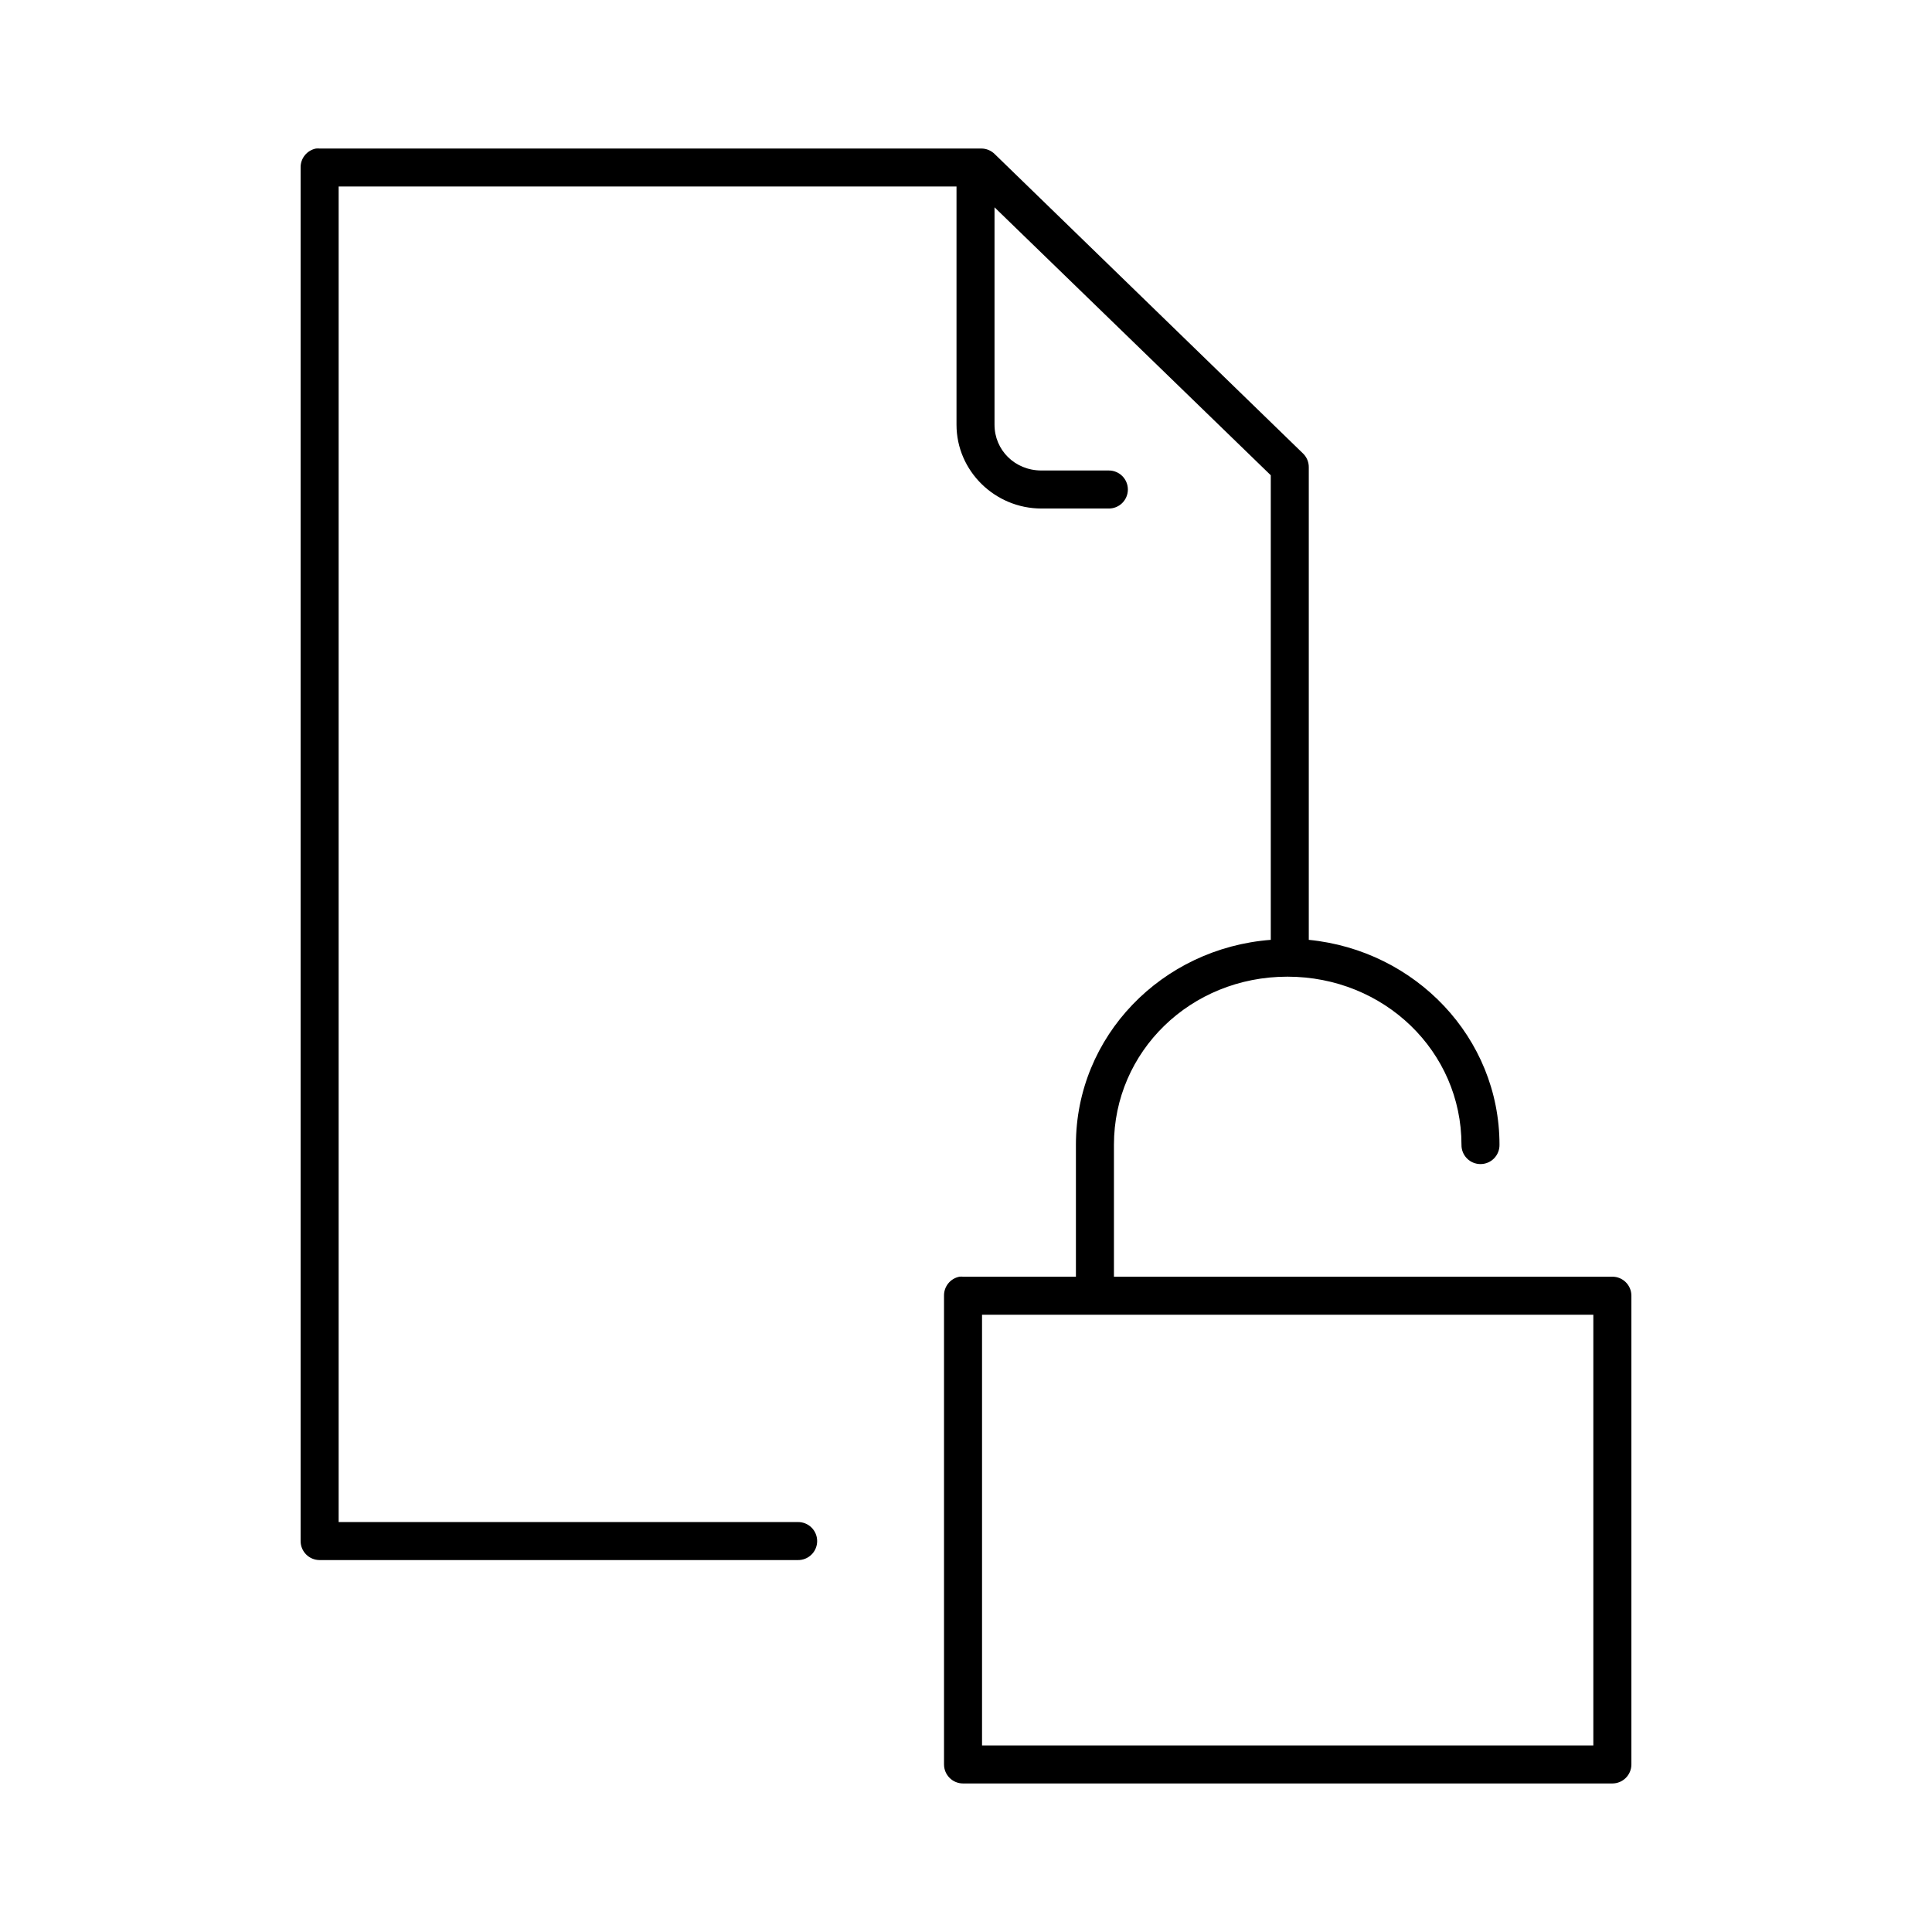 <?xml version="1.0" encoding="UTF-8"?>
<!-- The Best Svg Icon site in the world: iconSvg.co, Visit us! https://iconsvg.co -->
<svg fill="#000000" width="800px" height="800px" version="1.1" viewBox="144 144 512 512" xmlns="http://www.w3.org/2000/svg">
 <path d="m227.76 183.36c-2.406 0.461-4.137 2.586-4.094 5.039v364c0 2.781 2.258 5.035 5.039 5.035h126.74c1.352 0.02 2.648-0.5 3.609-1.449 0.961-0.945 1.5-2.238 1.5-3.586 0-1.352-0.539-2.641-1.5-3.59-0.961-0.945-2.258-1.469-3.609-1.449h-121.7v-353.93h163.74v63.133c0 12.23 10.168 22.199 22.512 22.199h17.793c1.348 0.02 2.648-0.504 3.609-1.449 0.957-0.949 1.5-2.242 1.5-3.59 0-1.348-0.543-2.641-1.5-3.586-0.961-0.949-2.262-1.469-3.609-1.453h-17.793c-7.082 0-12.438-5.445-12.438-12.121v-57.625l73.211 71.008v123.12c-28.848 2.211-51.641 25.484-51.641 54.316v34.953h-29.914c-0.312-0.031-0.629-0.031-0.945 0-2.406 0.461-4.137 2.586-4.094 5.039v124.22c0 2.785 2.258 5.039 5.039 5.039h172.08c2.781 0 5.039-2.254 5.039-5.039v-124.22c0-2.785-2.258-5.039-5.039-5.039h-132.09v-34.953c0-24.746 20.297-44.555 45.969-44.555 25.676 0 46.133 19.809 46.133 44.555-0.02 1.352 0.504 2.648 1.449 3.609 0.945 0.961 2.238 1.5 3.59 1.5 1.348 0 2.641-0.539 3.586-1.5 0.945-0.961 1.469-2.258 1.449-3.609 0-28.414-22.273-51.531-50.539-54.316v-125.16c0.031-1.348-0.477-2.652-1.414-3.621l-81.871-79.508c-0.93-0.898-2.168-1.406-3.461-1.418h-175.39c-0.312-0.027-0.629-0.027-0.945 0zm176.49 309.06h162v114.14h-162z"/>
</svg>